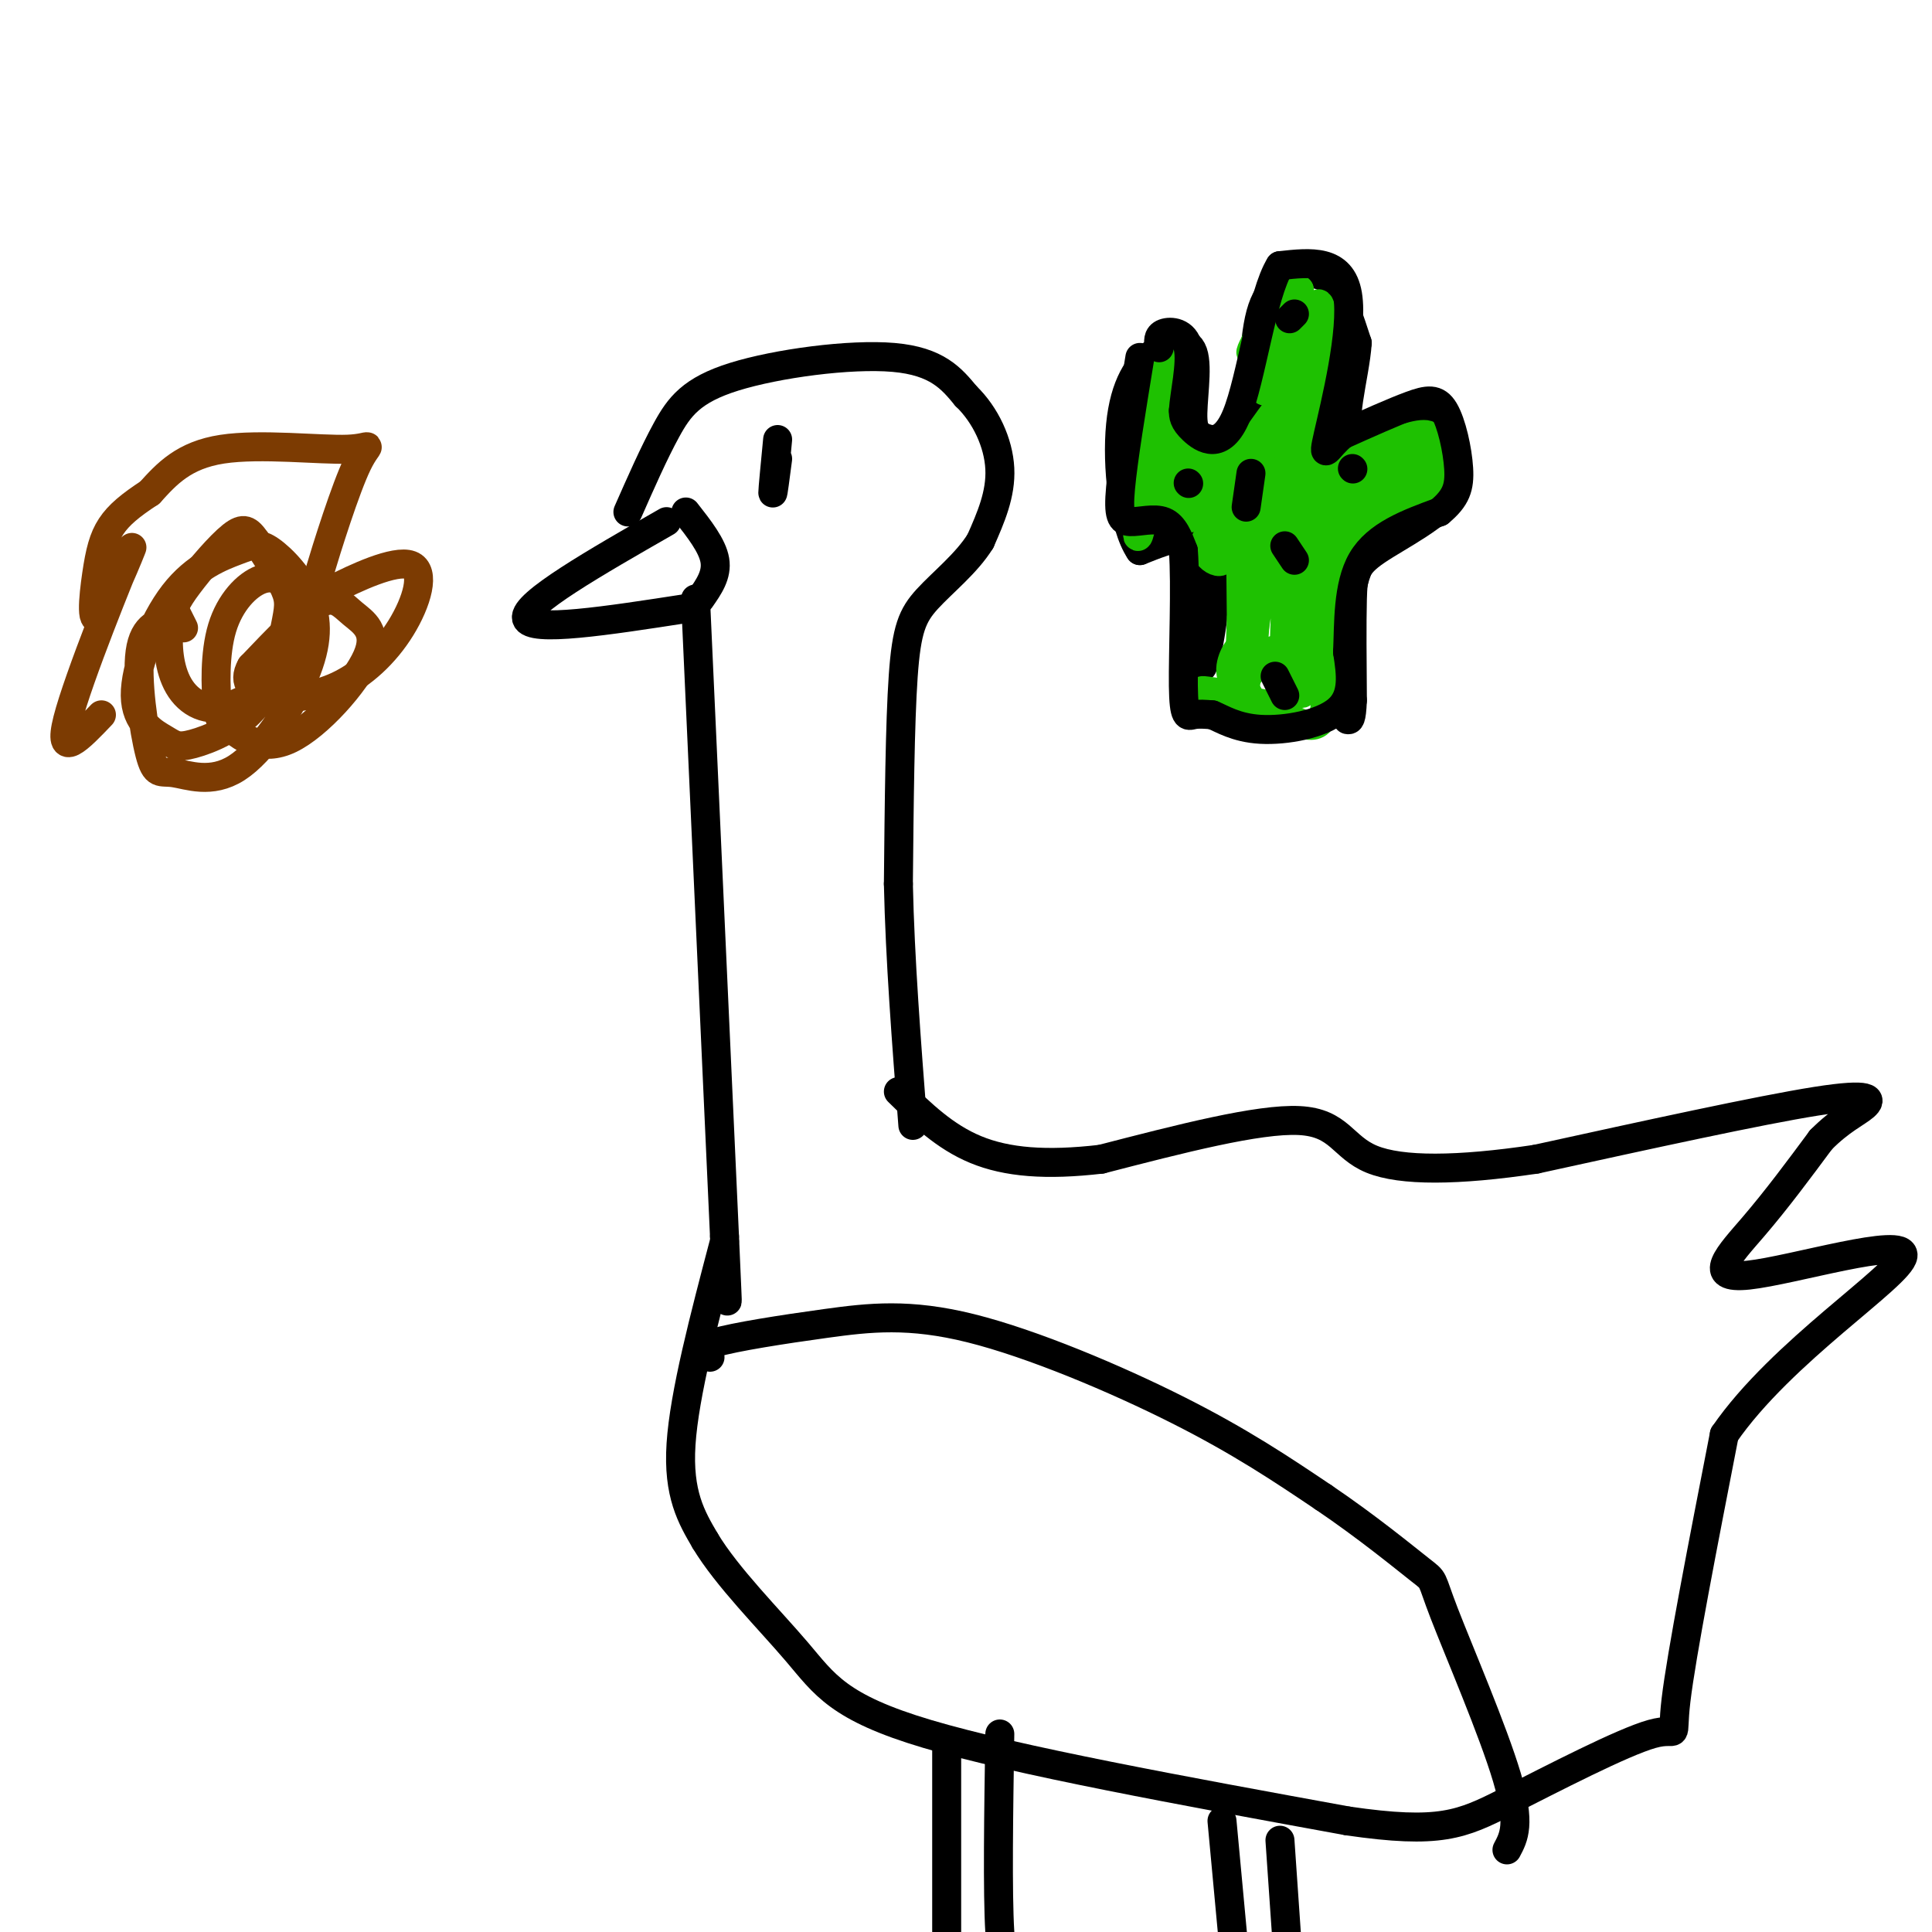 <svg viewBox='0 0 400 400' version='1.1' xmlns='http://www.w3.org/2000/svg' xmlns:xlink='http://www.w3.org/1999/xlink'><g fill='none' stroke='#000000' stroke-width='6' stroke-linecap='round' stroke-linejoin='round'><path d='M138,108c-14.833,8.500 -29.667,17.000 -29,20c0.667,3.000 16.833,0.500 33,-2'/><path d='M142,106c2.750,3.500 5.500,7.000 6,10c0.500,3.000 -1.250,5.500 -3,8'/><path d='M130,106c2.690,-6.107 5.381,-12.214 8,-17c2.619,-4.786 5.167,-8.250 14,-11c8.833,-2.750 23.952,-4.786 33,-4c9.048,0.786 12.024,4.393 15,8'/><path d='M200,82c4.067,3.911 6.733,9.689 7,15c0.267,5.311 -1.867,10.156 -4,15'/><path d='M203,112c-2.821,4.595 -7.875,8.583 -11,12c-3.125,3.417 -4.321,6.262 -5,16c-0.679,9.738 -0.839,26.369 -1,43'/><path d='M186,183c0.333,15.500 1.667,32.750 3,50'/><path d='M144,124c0.000,0.000 6.000,132.000 6,132'/><path d='M150,256c1.000,22.333 0.500,12.167 0,2'/><path d='M150,257c-4.167,15.833 -8.333,31.667 -9,42c-0.667,10.333 2.167,15.167 5,20'/><path d='M146,319c4.500,7.500 13.250,16.250 19,23c5.750,6.750 8.500,11.500 27,17c18.500,5.500 52.750,11.750 87,18'/><path d='M279,377c19.163,2.791 23.569,0.769 33,-4c9.431,-4.769 23.885,-12.284 30,-14c6.115,-1.716 3.890,2.367 5,-7c1.110,-9.367 5.555,-32.183 10,-55'/><path d='M357,297c11.837,-17.233 36.431,-32.815 37,-37c0.569,-4.185 -22.885,3.027 -32,4c-9.115,0.973 -3.890,-4.293 1,-10c4.890,-5.707 9.445,-11.853 14,-18'/><path d='M377,236c4.107,-4.167 7.375,-5.583 9,-7c1.625,-1.417 1.607,-2.833 -10,-1c-11.607,1.833 -34.804,6.917 -58,12'/><path d='M318,240c-16.262,2.429 -27.917,2.500 -34,0c-6.083,-2.500 -6.595,-7.571 -15,-8c-8.405,-0.429 -24.702,3.786 -41,8'/><path d='M228,240c-11.444,1.333 -19.556,0.667 -26,-2c-6.444,-2.667 -11.222,-7.333 -16,-12'/><path d='M161,91c-0.500,5.167 -1.000,10.333 -1,11c0.000,0.667 0.500,-3.167 1,-7'/><path d='M196,361c0.000,0.000 0.000,40.000 0,40'/><path d='M253,377c0.000,0.000 4.000,43.000 4,43'/><path d='M207,359c-0.250,16.417 -0.500,32.833 0,41c0.500,8.167 1.750,8.083 3,8'/><path d='M265,381c0.000,0.000 2.000,29.000 2,29'/><path d='M147,281c-1.568,-0.892 -3.136,-1.783 1,-3c4.136,-1.217 13.974,-2.759 23,-4c9.026,-1.241 17.238,-2.180 30,1c12.762,3.180 30.075,10.480 43,17c12.925,6.520 21.463,12.260 30,18'/><path d='M274,310c9.075,6.131 16.762,12.458 20,15c3.238,2.542 2.026,1.300 5,9c2.974,7.700 10.136,24.343 13,34c2.864,9.657 1.432,12.329 0,15'/><path d='M250,116c-0.978,11.822 -1.956,23.644 -1,22c0.956,-1.644 3.844,-16.756 2,-23c-1.844,-6.244 -8.422,-3.622 -15,-1'/><path d='M236,114c-3.518,-5.190 -4.813,-17.664 -4,-26c0.813,-8.336 3.733,-12.533 7,-15c3.267,-2.467 6.879,-3.203 8,0c1.121,3.203 -0.251,10.344 0,14c0.251,3.656 2.126,3.828 4,4'/><path d='M251,91c2.126,0.920 5.443,1.219 7,-4c1.557,-5.219 1.356,-15.956 3,-22c1.644,-6.044 5.135,-7.397 8,-8c2.865,-0.603 5.104,-0.458 7,2c1.896,2.458 3.448,7.229 5,12'/><path d='M281,71c-0.417,6.798 -3.958,17.792 -1,20c2.958,2.208 12.417,-4.369 17,-4c4.583,0.369 4.292,7.685 4,15'/><path d='M301,102c-2.702,4.690 -11.458,8.917 -16,12c-4.542,3.083 -4.869,5.024 -5,10c-0.131,4.976 -0.065,12.988 0,21'/><path d='M280,145c-0.167,4.167 -0.583,4.083 -1,4'/></g>
<g fill='none' stroke='#1EC101' stroke-width='6' stroke-linecap='round' stroke-linejoin='round'><path d='M240,80c1.102,-4.997 2.204,-9.994 1,-3c-1.204,6.994 -4.715,25.978 -5,26c-0.285,0.022 2.654,-18.917 3,-20c0.346,-1.083 -1.901,15.691 -1,20c0.901,4.309 4.951,-3.845 9,-12'/><path d='M247,91c-0.233,1.985 -5.317,12.946 -4,13c1.317,0.054 9.033,-10.800 10,-10c0.967,0.800 -4.817,13.254 -3,13c1.817,-0.254 11.233,-13.215 14,-16c2.767,-2.785 -1.117,4.608 -5,12'/><path d='M259,103c2.184,-3.811 10.143,-19.339 11,-22c0.857,-2.661 -5.389,7.544 -5,6c0.389,-1.544 7.412,-14.839 7,-16c-0.412,-1.161 -8.261,9.811 -10,10c-1.739,0.189 2.630,-10.406 7,-21'/><path d='M269,60c-1.699,0.715 -9.447,13.001 -10,13c-0.553,-0.001 6.089,-12.289 8,-9c1.911,3.289 -0.909,22.155 0,24c0.909,1.845 5.545,-13.330 6,-13c0.455,0.330 -3.273,16.165 -7,32'/><path d='M266,107c-1.501,8.800 -1.755,14.800 -2,13c-0.245,-1.800 -0.483,-11.399 -1,-17c-0.517,-5.601 -1.314,-7.202 -2,3c-0.686,10.202 -1.262,32.208 -2,29c-0.738,-3.208 -1.640,-31.631 -2,-37c-0.360,-5.369 -0.180,12.315 0,30'/><path d='M257,128c-0.368,11.778 -1.286,26.222 1,13c2.286,-13.222 7.778,-54.111 9,-52c1.222,2.111 -1.825,47.222 -1,51c0.825,3.778 5.521,-33.778 7,-45c1.479,-11.222 -0.261,3.889 -2,19'/><path d='M271,114c-1.123,11.695 -2.931,31.432 -2,26c0.931,-5.432 4.600,-36.033 5,-38c0.400,-1.967 -2.469,24.701 -1,27c1.469,2.299 7.277,-19.772 9,-27c1.723,-7.228 -0.638,0.386 -3,8'/><path d='M279,110c-1.788,2.815 -4.758,5.854 -2,3c2.758,-2.854 11.244,-11.600 13,-13c1.756,-1.400 -3.220,4.546 -2,5c1.220,0.454 8.634,-4.585 10,-6c1.366,-1.415 -3.317,0.792 -8,3'/><path d='M290,102c1.145,-1.607 8.009,-7.124 7,-7c-1.009,0.124 -9.889,5.889 -11,6c-1.111,0.111 5.547,-5.432 5,-6c-0.547,-0.568 -8.299,3.838 -11,5c-2.701,1.162 -0.350,-0.919 2,-3'/><path d='M282,97c-1.429,-0.595 -6.000,-0.583 -8,0c-2.000,0.583 -1.429,1.738 -1,-3c0.429,-4.738 0.714,-15.369 1,-26'/><path d='M274,68c-0.308,-5.599 -1.577,-6.597 -1,-3c0.577,3.597 3.000,11.789 2,10c-1.000,-1.789 -5.423,-13.559 -6,-14c-0.577,-0.441 2.692,10.445 4,14c1.308,3.555 0.654,-0.223 0,-4'/><path d='M273,71c-0.542,6.963 -1.898,26.372 -2,35c-0.102,8.628 1.049,6.477 6,2c4.951,-4.477 13.700,-11.279 15,-12c1.300,-0.721 -4.850,4.640 -11,10'/><path d='M281,106c1.389,0.332 10.362,-3.839 12,-4c1.638,-0.161 -4.059,3.687 -4,2c0.059,-1.687 5.874,-8.911 7,-12c1.126,-3.089 -2.437,-2.045 -6,-1'/><path d='M290,91c-8.526,2.164 -26.842,8.075 -35,11c-8.158,2.925 -6.158,2.864 -2,-2c4.158,-4.864 10.474,-14.533 12,-16c1.526,-1.467 -1.737,5.266 -5,12'/><path d='M260,96c-2.844,3.789 -7.456,7.261 -11,9c-3.544,1.739 -6.022,1.744 -8,1c-1.978,-0.744 -3.456,-2.239 -4,-6c-0.544,-3.761 -0.156,-9.789 0,-11c0.156,-1.211 0.078,2.394 0,6'/><path d='M237,95c-0.651,6.561 -2.278,19.965 -1,15c1.278,-4.965 5.459,-28.298 7,-31c1.541,-2.702 0.440,15.228 1,23c0.560,7.772 2.780,5.386 5,3'/><path d='M249,105c2.155,3.191 5.041,9.670 4,11c-1.041,1.330 -6.011,-2.488 -2,-6c4.011,-3.512 17.003,-6.718 22,-7c4.997,-0.282 1.998,2.359 -1,5'/><path d='M272,108c-1.468,2.103 -4.639,4.859 -1,3c3.639,-1.859 14.089,-8.333 15,-8c0.911,0.333 -7.716,7.474 -8,8c-0.284,0.526 7.776,-5.564 10,-7c2.224,-1.436 -1.388,1.782 -5,5'/><path d='M283,109c1.057,-0.480 6.201,-4.180 4,-4c-2.201,0.180 -11.746,4.241 -16,13c-4.254,8.759 -3.215,22.217 -2,25c1.215,2.783 2.608,-5.108 4,-13'/><path d='M273,130c0.429,-3.964 -0.500,-7.375 0,-3c0.500,4.375 2.429,16.536 1,21c-1.429,4.464 -6.214,1.232 -11,-2'/><path d='M263,146c-5.477,-1.082 -13.669,-2.787 -14,-3c-0.331,-0.213 7.200,1.067 9,1c1.800,-0.067 -2.131,-1.479 -3,-4c-0.869,-2.521 1.323,-6.149 2,-6c0.677,0.149 -0.162,4.074 -1,8'/><path d='M256,142c1.267,-0.444 4.933,-5.556 7,-7c2.067,-1.444 2.533,0.778 3,3'/></g>
<g fill='none' stroke='#000000' stroke-width='6' stroke-linecap='round' stroke-linejoin='round'><path d='M236,74c-1.732,10.583 -3.464,21.167 -4,27c-0.536,5.833 0.125,6.917 2,7c1.875,0.083 4.964,-0.833 7,0c2.036,0.833 3.018,3.417 4,6'/><path d='M245,114c0.548,6.905 -0.083,21.167 0,28c0.083,6.833 0.881,6.238 2,6c1.119,-0.238 2.560,-0.119 4,0'/><path d='M251,148c1.952,0.774 4.833,2.708 10,3c5.167,0.292 12.619,-1.060 16,-4c3.381,-2.940 2.690,-7.470 2,-12'/><path d='M279,135c0.267,-5.644 -0.067,-13.756 3,-19c3.067,-5.244 9.533,-7.622 16,-10'/><path d='M298,106c3.496,-2.893 4.236,-5.126 4,-9c-0.236,-3.874 -1.448,-9.389 -3,-12c-1.552,-2.611 -3.443,-2.317 -7,-1c-3.557,1.317 -8.778,3.659 -14,6'/><path d='M278,90c-3.250,2.583 -4.375,6.042 -3,0c1.375,-6.042 5.250,-21.583 4,-29c-1.250,-7.417 -7.625,-6.708 -14,-6'/><path d='M265,55c-3.690,5.857 -5.917,23.500 -9,31c-3.083,7.500 -7.024,4.857 -9,3c-1.976,-1.857 -1.988,-2.929 -2,-4'/><path d='M245,85c0.202,-3.345 1.708,-9.708 1,-13c-0.708,-3.292 -3.631,-3.512 -5,-3c-1.369,0.512 -1.185,1.756 -1,3'/><path d='M259,98c0.000,0.000 -1.000,7.000 -1,7'/><path d='M266,113c0.000,0.000 2.000,3.000 2,3'/><path d='M280,97c0.000,0.000 0.100,0.100 0.1,0.1'/><path d='M268,65c0.000,0.000 -1.000,1.000 -1,1'/><path d='M246,100c0.000,0.000 0.100,0.100 0.1,0.1'/><path d='M264,140c0.000,0.000 2.000,4.000 2,4'/></g>
<g fill='none' stroke='#7C3B02' stroke-width='6' stroke-linecap='round' stroke-linejoin='round'><path d='M36,126c0.000,0.000 2.000,4.000 2,4'/><path d='M36,128c-3.110,0.676 -6.220,1.353 -7,7c-0.780,5.647 0.771,16.266 2,21c1.229,4.734 2.135,3.583 5,4c2.865,0.417 7.688,2.402 13,-1c5.312,-3.402 11.115,-12.193 14,-19c2.885,-6.807 2.854,-11.631 1,-16c-1.854,-4.369 -5.531,-8.282 -8,-10c-2.469,-1.718 -3.730,-1.241 -7,0c-3.270,1.241 -8.550,3.245 -13,9c-4.450,5.755 -8.072,15.261 -8,21c0.072,5.739 3.838,7.713 6,9c2.162,1.287 2.720,1.889 6,1c3.280,-0.889 9.281,-3.269 13,-8c3.719,-4.731 5.155,-11.812 6,-16c0.845,-4.188 1.099,-5.482 0,-8c-1.099,-2.518 -3.549,-6.259 -6,-10'/><path d='M53,112c-1.580,-2.279 -2.529,-2.976 -5,-1c-2.471,1.976 -6.463,6.623 -9,10c-2.537,3.377 -3.618,5.482 -4,9c-0.382,3.518 -0.065,8.450 2,12c2.065,3.550 5.877,5.720 11,4c5.123,-1.720 11.558,-7.329 14,-12c2.442,-4.671 0.893,-8.403 -1,-11c-1.893,-2.597 -4.129,-4.061 -7,-3c-2.871,1.061 -6.379,4.645 -8,10c-1.621,5.355 -1.357,12.482 -1,16c0.357,3.518 0.805,3.427 3,5c2.195,1.573 6.135,4.811 12,2c5.865,-2.811 13.655,-11.671 16,-17c2.345,-5.329 -0.753,-7.127 -3,-9c-2.247,-1.873 -3.642,-3.821 -7,-2c-3.358,1.821 -8.679,7.410 -14,13'/><path d='M52,138c-1.924,3.358 0.266,5.253 4,6c3.734,0.747 9.011,0.348 14,-2c4.989,-2.348 9.688,-6.643 13,-12c3.312,-5.357 5.235,-11.776 2,-13c-3.235,-1.224 -11.628,2.748 -16,5c-4.372,2.252 -4.724,2.786 -3,-3c1.724,-5.786 5.524,-17.891 8,-23c2.476,-5.109 3.628,-3.222 -2,-3c-5.628,0.222 -18.037,-1.222 -26,0c-7.963,1.222 -11.482,5.111 -15,9'/><path d='M31,102c-3.977,2.598 -6.419,4.592 -8,7c-1.581,2.408 -2.302,5.228 -3,10c-0.698,4.772 -1.373,11.496 1,8c2.373,-3.496 7.793,-17.210 6,-13c-1.793,4.210 -10.798,26.346 -13,35c-2.202,8.654 2.399,3.827 7,-1'/></g>
</svg>